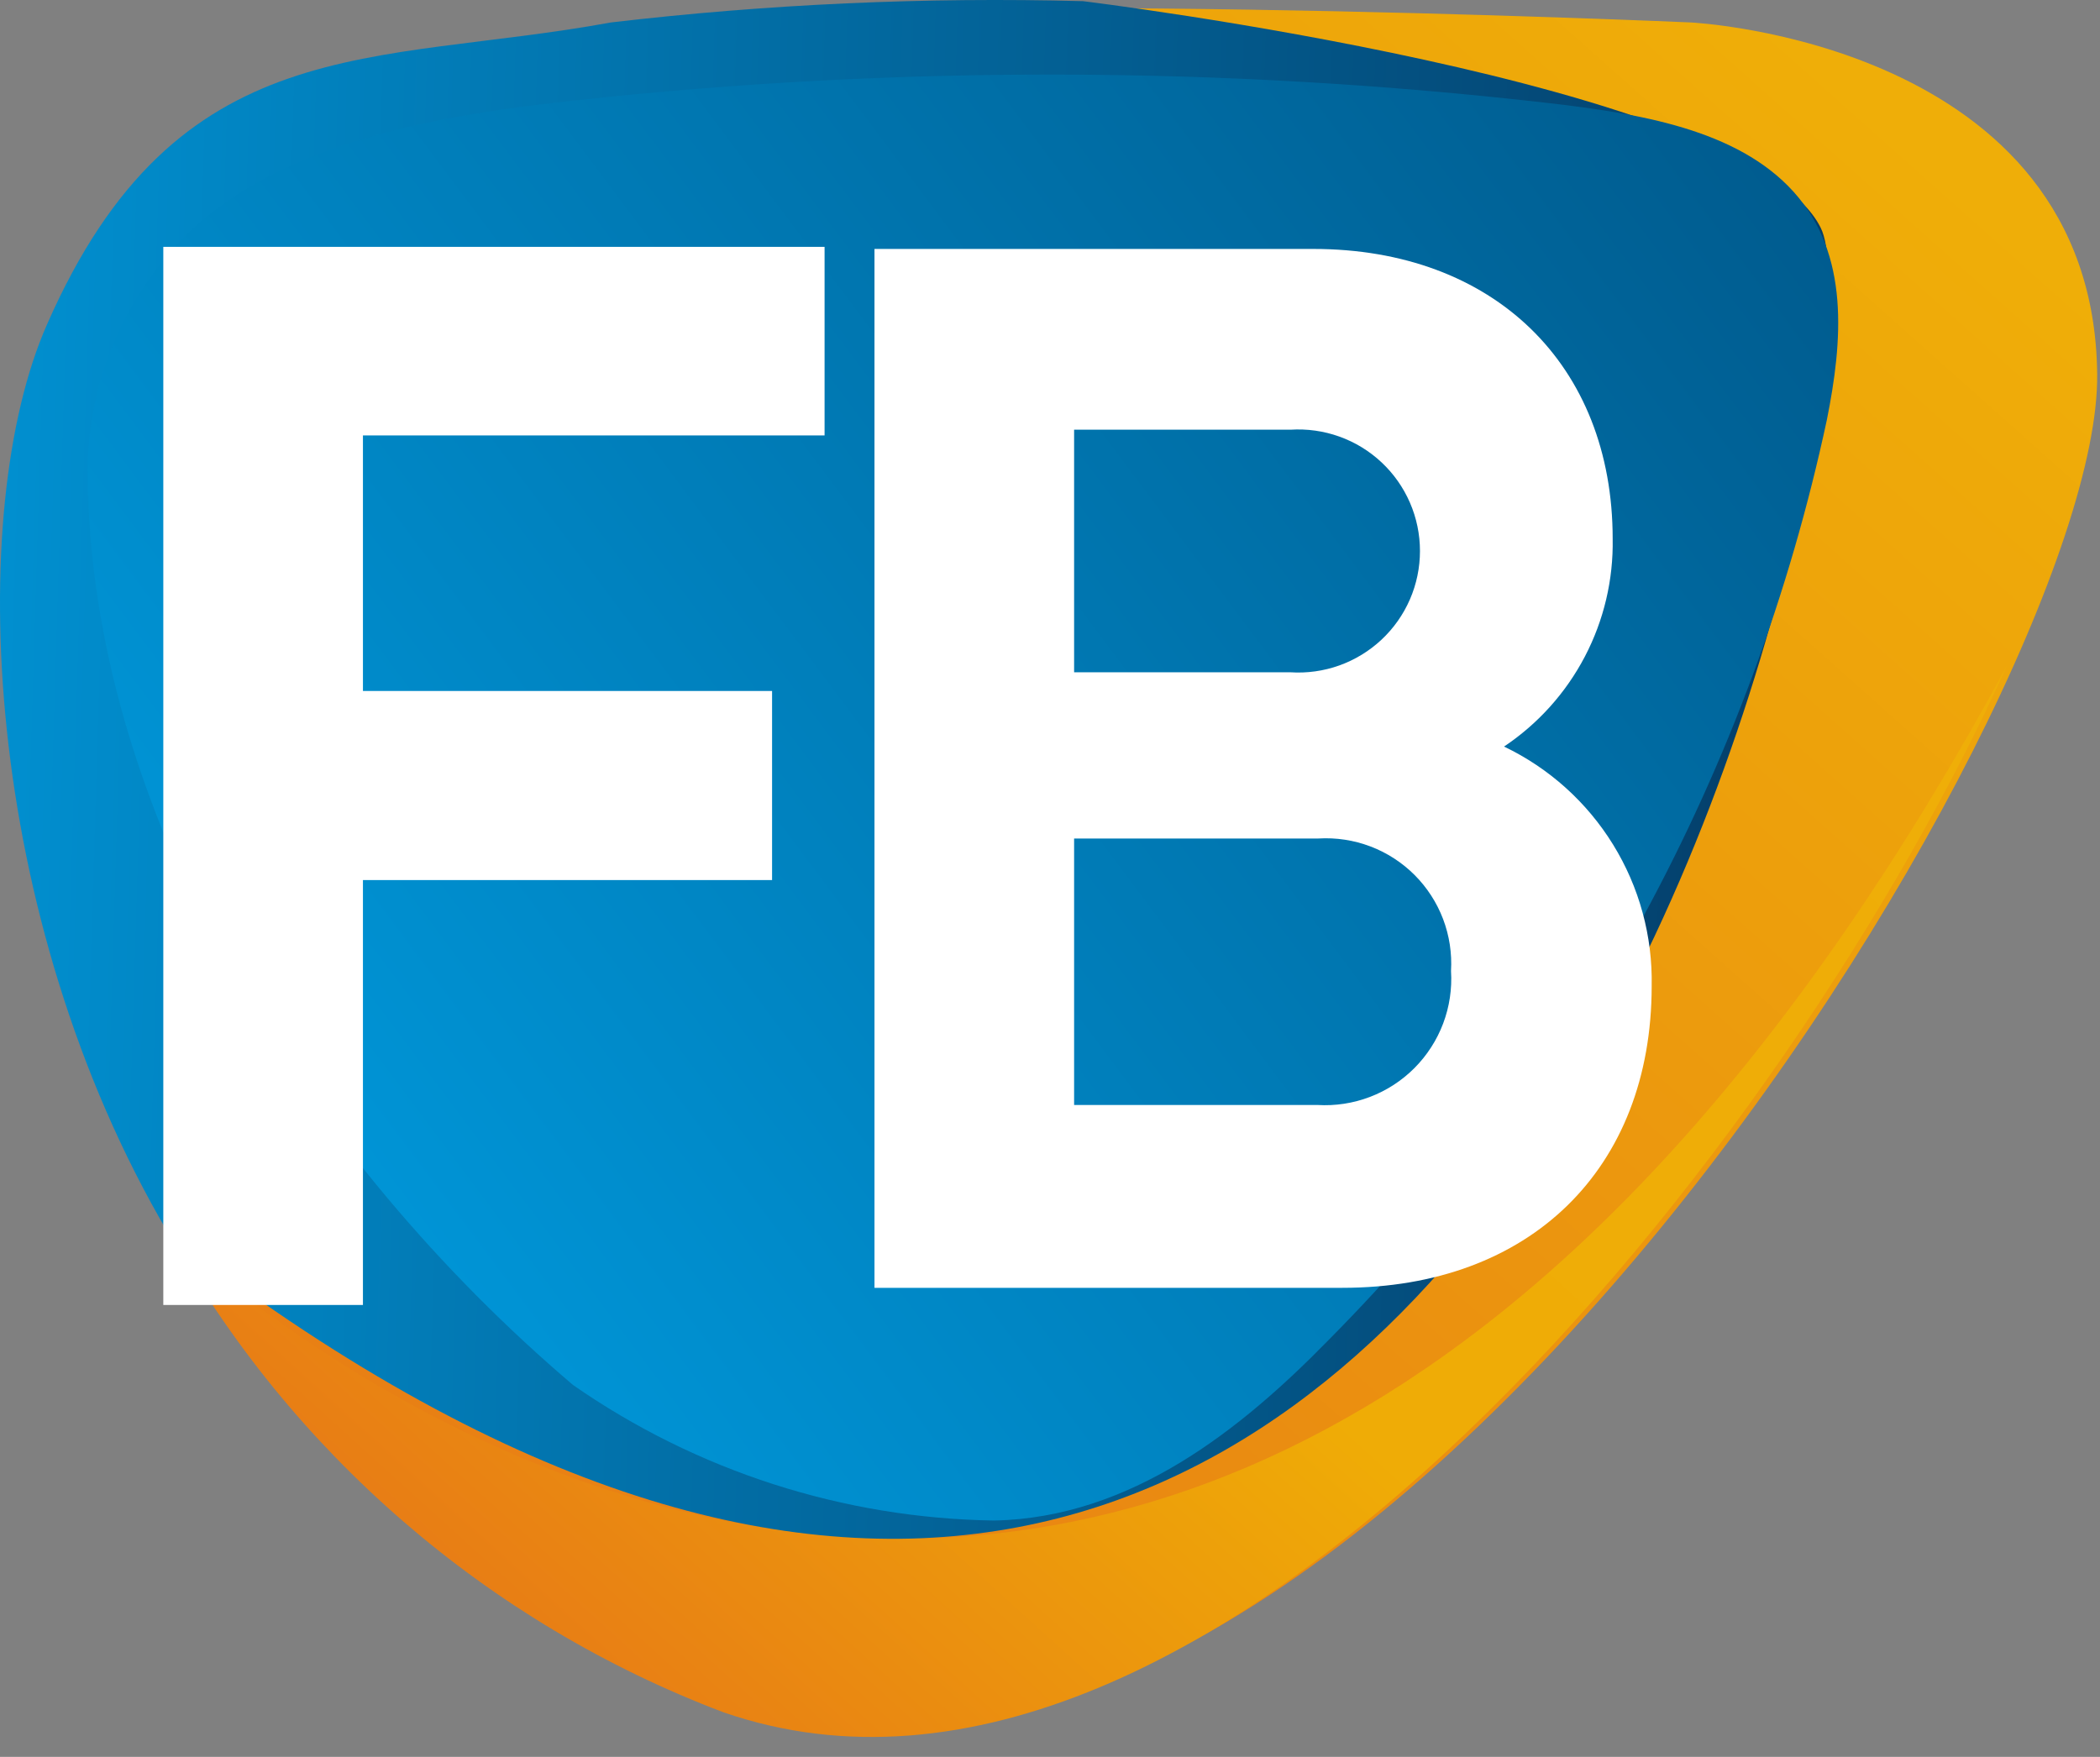 <svg width="98" height="82" viewBox="0 0 98 82" fill="none" xmlns="http://www.w3.org/2000/svg">
	<rect x="0" y="0" width="98" height="82" fill="#808080" stroke="none"/>
	<g id="fb-logo">
		<g id="yellow-shild">
			<path id="Vector" fill-rule="evenodd" clip-rule="evenodd" d="M78.898 1.048C78.898 1.048 97.699 1.945 97.869 17.462C98.039 32.978 62.983 89.346 34.647 79.479C6.311 69.611 -5.188 30.748 3.813 17.462C12.813 4.176 18.369 3.376 29.431 1.363C40.494 -0.649 78.898 1.048 78.898 1.048Z" fill="url(#paint0_linear_418_8)"></path>
			<path id="Vector_2" fill-rule="evenodd" clip-rule="evenodd" d="M7.84 57.489C13.553 67.79 22.732 75.736 33.75 79.916C56.53 87.819 83.604 53.392 93.648 31.087C54.468 103.287 7.84 57.489 7.84 57.489Z" fill="url(#paint1_linear_418_8)"></path>
		</g>
		<g id="blue-shild">
			<path id="Vector_3" fill-rule="evenodd" clip-rule="evenodd" d="M84.963 10.625C81.591 3.836 50.538 0.054 50.538 0.054C43.181 -0.141 35.819 0.191 28.509 1.048C17.422 3.085 8.277 1.267 2.187 15.159C-1.646 23.862 -0.845 42.773 7.84 57.538C69.824 105.663 88.335 17.316 84.963 10.625Z" fill="url(#paint2_linear_418_8)"></path>
			<path id="Vector_4" style="mix-blend-mode:multiply" fill-rule="evenodd" clip-rule="evenodd" d="M26.738 64.641C32.511 68.66 39.354 70.864 46.389 70.969C52.77 70.848 57.937 66.702 61.988 62.556C73.697 50.755 81.772 35.845 85.254 19.595C85.981 15.959 86.345 11.885 83.701 8.952C81.057 6.018 76.423 5.291 72.226 4.806C57.155 3.081 41.939 3.04 26.86 4.685C20.528 5.364 13.832 6.552 9.344 10.358C7.593 11.916 6.213 13.846 5.306 16.007C4.4 18.167 3.989 20.504 4.104 22.844C4.492 38.433 14.341 54.095 26.738 64.641Z" fill="url(#paint3_linear_418_8)"></path>
		</g>
		<path id="f" d="M16.937 20.323V32.251H36.03V41.076H16.937V60.908H7.621V11.522H38.48V20.323H16.937Z" fill="white"></path>
		<path id="b" d="M77.078 46.022C77.078 54.556 71.401 60.108 62.643 60.108H40.809V11.619H61.285C69.703 11.619 75.258 17.026 75.258 25.148C75.293 27.059 74.847 28.948 73.961 30.643C73.075 32.337 71.778 33.782 70.188 34.845C72.289 35.85 74.056 37.439 75.278 39.421C76.5 41.403 77.125 43.694 77.078 46.022V46.022ZM50.125 20.056V31.378H60.217C60.992 31.429 61.77 31.32 62.501 31.059C63.232 30.797 63.902 30.388 64.469 29.858C65.036 29.327 65.488 28.686 65.797 27.974C66.106 27.262 66.265 26.494 66.265 25.717C66.265 24.941 66.106 24.173 65.797 23.461C65.488 22.749 65.036 22.107 64.469 21.577C63.902 21.046 63.232 20.637 62.501 20.376C61.77 20.114 60.992 20.006 60.217 20.056H50.125ZM67.714 45.319C67.763 44.494 67.637 43.668 67.344 42.896C67.05 42.123 66.596 41.422 66.012 40.837C65.427 40.253 64.725 39.799 63.952 39.506C63.179 39.213 62.353 39.087 61.527 39.136H50.125V51.574H61.479C62.313 51.624 63.148 51.496 63.928 51.199C64.709 50.902 65.417 50.442 66.007 49.851C66.596 49.259 67.053 48.549 67.348 47.768C67.642 46.987 67.767 46.152 67.714 45.319V45.319Z" fill="white"></path>
	</g>
	<defs>
		<linearGradient id="paint0_linear_418_8" x1="1.139" y1="57.785" x2="65.635" y2="-14.576" gradientUnits="userSpaceOnUse">
			<stop stop-color="#E87D15"></stop>
			<stop offset="1" stop-color="#EFAE08"></stop>
		</linearGradient>
		<linearGradient id="paint1_linear_418_8" x1="32.161" y1="83.797" x2="85.583" y2="24.755" gradientUnits="userSpaceOnUse">
			<stop stop-color="#E87D15"></stop>
			<stop offset="0.42" stop-color="#EFAC06"></stop>
			<stop offset="1" stop-color="#EFAE08"></stop>
		</linearGradient>
		<linearGradient id="paint2_linear_418_8" x1="-15.503" y1="33.928" x2="97.582" y2="37.394" gradientUnits="userSpaceOnUse">
			<stop stop-color="#009EE2"></stop>
			<stop offset="1" stop-color="#053058"></stop>
		</linearGradient>
		<linearGradient id="paint3_linear_418_8" x1="3.722" y1="60.69" x2="89.909" y2="-3.877" gradientUnits="userSpaceOnUse">
			<stop stop-color="#009EE2"></stop>
			<stop offset="1" stop-color="#005384"></stop>
		</linearGradient>
	</defs>
</svg>